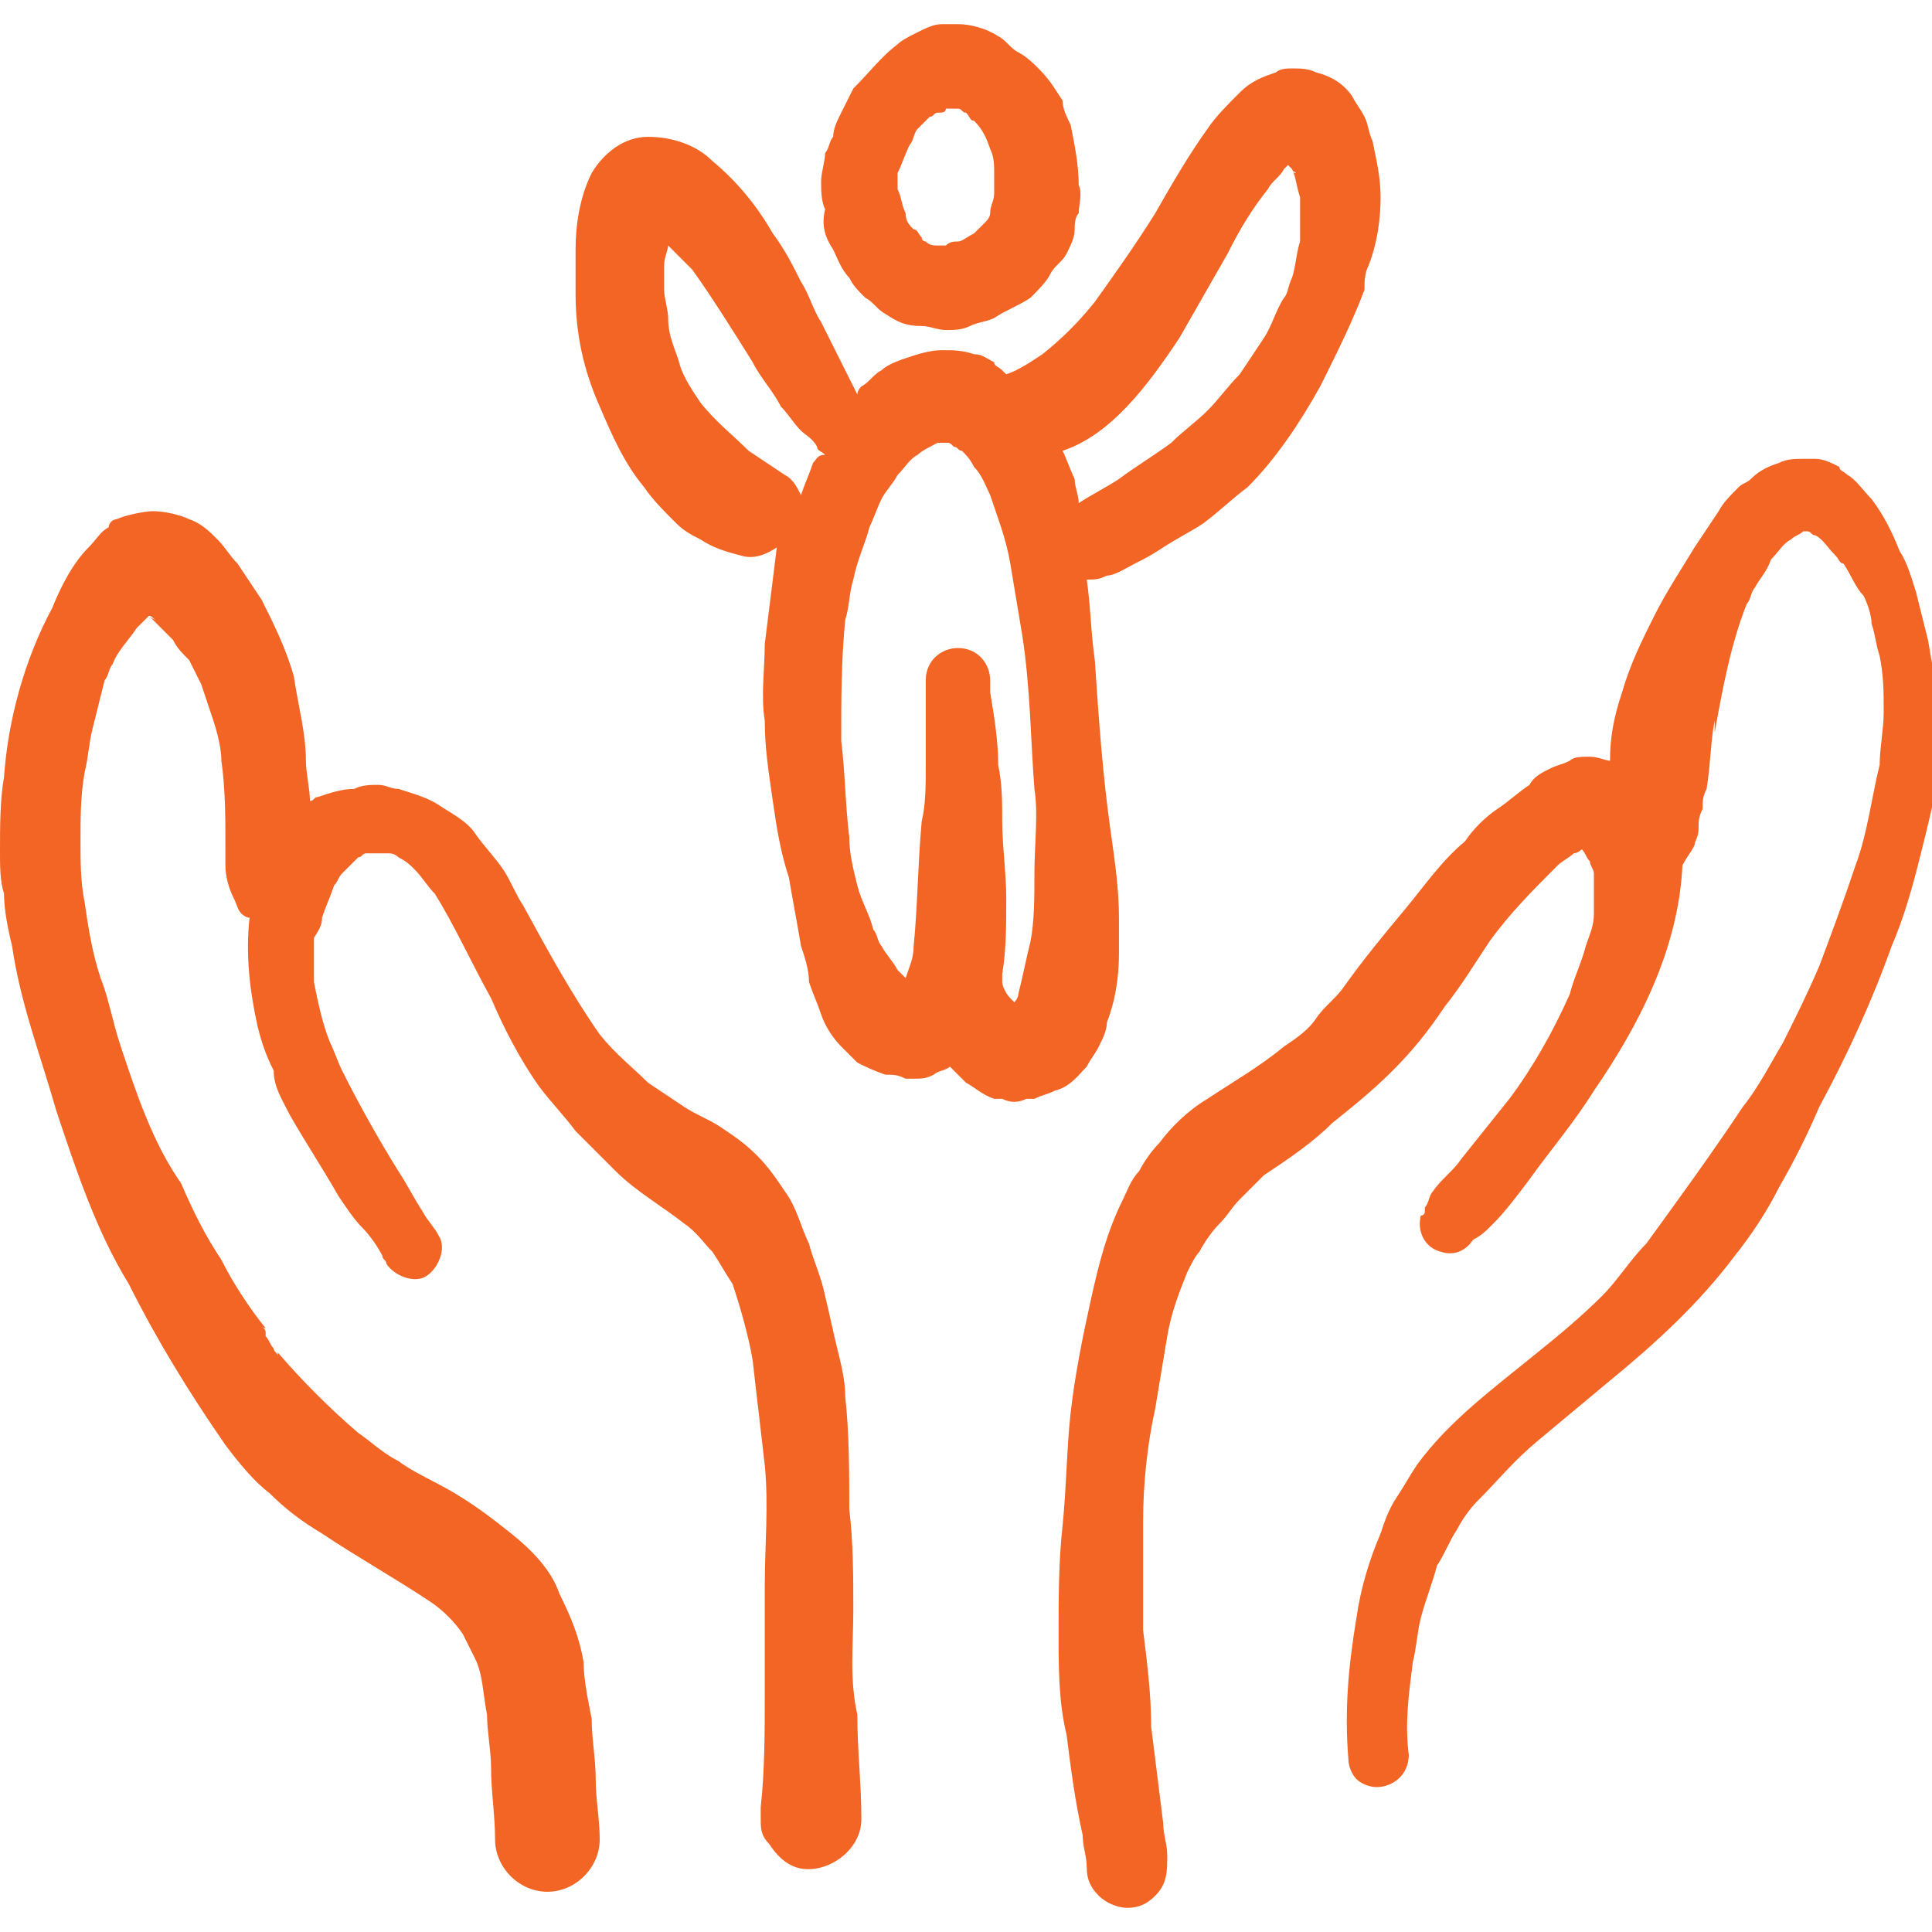 <svg width="75" height="75" viewBox="0 0 75 75" fill="none" xmlns="http://www.w3.org/2000/svg">
<g clip-path="url(#clip0_83_5724)">
<path d="M74.844 24.844C74.688 24.219 74.531 23.594 74.375 22.969C74.219 22.5 74.062 21.875 73.75 21.406C73.438 20.625 73.125 20 72.656 19.375C72.344 19.062 72.031 18.594 71.719 18.438C71.562 18.281 71.406 18.281 71.406 18.125C71.094 17.969 70.781 17.812 70.469 17.812C70.312 17.812 70.156 17.812 70 17.812C69.688 17.812 69.375 17.812 69.062 17.969C68.594 18.125 68.281 18.281 67.969 18.594C67.812 18.75 67.656 18.75 67.5 18.906C67.188 19.219 66.875 19.531 66.719 19.844C66.406 20.312 66.094 20.781 65.781 21.25C65.312 22.031 64.688 22.969 64.219 23.906C63.75 24.844 63.281 25.781 62.969 26.875C62.656 27.812 62.5 28.594 62.5 29.531C62.344 29.531 62.031 29.375 61.719 29.375C61.406 29.375 61.094 29.375 60.938 29.531C60.625 29.688 60.469 29.688 60.156 29.844C59.844 30 59.531 30.156 59.375 30.469C58.906 30.781 58.594 31.094 58.125 31.406C57.656 31.719 57.188 32.188 56.875 32.656C55.938 33.438 55.312 34.375 54.531 35.312C53.75 36.25 52.969 37.188 52.188 38.281C51.875 38.75 51.406 39.062 51.094 39.531C50.781 40 50.312 40.312 49.844 40.625C48.906 41.406 47.812 42.031 46.875 42.656C46.094 43.125 45.469 43.75 45 44.375C44.688 44.688 44.375 45.156 44.219 45.469C43.906 45.781 43.75 46.25 43.594 46.562C42.969 47.812 42.656 49.062 42.344 50.469C42.031 51.875 41.719 53.438 41.562 54.844C41.406 56.25 41.406 57.656 41.25 59.219C41.094 60.625 41.094 62.031 41.094 63.438C41.094 64.688 41.094 66.094 41.406 67.344C41.562 68.594 41.719 69.844 42.031 71.25C42.031 71.719 42.188 72.031 42.188 72.5C42.188 72.969 42.344 73.281 42.656 73.594C42.969 73.906 43.438 74.062 43.75 74.062C44.219 74.062 44.531 73.906 44.844 73.594C45.312 73.125 45.312 72.656 45.312 72.031C45.312 71.562 45.156 71.25 45.156 70.781C45 69.531 44.844 68.281 44.688 67.031C44.688 65.781 44.531 64.531 44.375 63.281C44.375 61.875 44.375 60.469 44.375 59.062C44.375 57.656 44.531 56.094 44.844 54.688C45 53.75 45.156 52.812 45.312 51.875C45.469 50.938 45.781 50.156 46.094 49.375C46.25 49.062 46.406 48.75 46.562 48.594C46.719 48.281 47.031 47.812 47.344 47.5C47.656 47.188 47.812 46.875 48.125 46.562C48.438 46.25 48.75 45.938 49.062 45.625C50 45 50.938 44.375 51.719 43.594C52.5 42.969 53.281 42.344 54.062 41.562C54.844 40.781 55.469 40 56.094 39.062C56.719 38.281 57.188 37.5 57.812 36.562C58.594 35.469 59.531 34.531 60.469 33.594C60.625 33.438 60.938 33.281 61.094 33.125C61.25 33.125 61.406 32.969 61.406 32.969C61.562 33.125 61.562 33.281 61.719 33.438C61.719 33.594 61.875 33.75 61.875 33.906C61.875 34.375 61.875 34.844 61.875 35.469C61.875 35.938 61.719 36.25 61.562 36.719C61.406 37.344 61.094 37.969 60.938 38.594C60.312 40 59.531 41.406 58.594 42.656C57.969 43.438 57.344 44.219 56.719 45C56.406 45.469 55.938 45.781 55.625 46.25C55.469 46.406 55.469 46.719 55.312 46.875V47.031C55.312 47.031 55.312 47.188 55.156 47.188C55 47.812 55.312 48.438 55.938 48.594C56.406 48.75 56.875 48.594 57.188 48.125C57.5 47.969 57.656 47.812 57.969 47.5C58.438 47.031 58.906 46.406 59.375 45.781C60.156 44.688 61.094 43.594 61.875 42.344C63.594 39.844 65.156 36.875 65.312 33.594C65.469 33.281 65.625 33.125 65.781 32.812C65.781 32.656 65.938 32.5 65.938 32.188C65.938 31.875 65.938 31.719 66.094 31.406C66.094 31.094 66.094 30.938 66.25 30.625C66.406 29.688 66.406 28.75 66.562 27.969C66.562 28.125 66.562 28.281 66.562 28.438C66.875 26.719 67.188 25 67.812 23.438C67.969 23.281 67.969 22.969 68.125 22.812C68.281 22.5 68.594 22.188 68.75 21.719C69.062 21.406 69.219 21.094 69.531 20.938C69.688 20.781 69.844 20.781 70 20.625C70 20.625 70 20.625 70.156 20.625C70.312 20.625 70.312 20.781 70.469 20.781C70.781 20.938 70.938 21.25 71.25 21.562C71.406 21.719 71.406 21.875 71.562 21.875C71.875 22.344 72.031 22.812 72.344 23.125C72.5 23.438 72.656 23.906 72.656 24.219C72.812 24.688 72.812 25 72.969 25.469C73.125 26.25 73.125 26.875 73.125 27.656C73.125 28.281 72.969 29.062 72.969 29.688C72.656 30.938 72.5 32.344 72.031 33.594C71.562 35 71.094 36.25 70.625 37.5C70.156 38.594 69.688 39.531 69.219 40.469C68.75 41.25 68.281 42.188 67.656 42.969C66.406 44.844 65.156 46.562 63.906 48.281C63.281 48.906 62.812 49.688 62.188 50.312C61.406 51.094 60.469 51.875 59.688 52.5C57.969 53.906 56.25 55.156 55 56.875C54.688 57.344 54.531 57.656 54.219 58.125C53.906 58.594 53.75 59.062 53.594 59.531C53.125 60.625 52.812 61.719 52.656 62.812C52.344 64.688 52.188 66.406 52.344 68.281C52.344 68.594 52.5 68.906 52.656 69.062C52.812 69.219 53.125 69.375 53.438 69.375C54.062 69.375 54.688 68.906 54.688 68.125C54.531 66.875 54.688 65.781 54.844 64.531C55 63.906 55 63.438 55.156 62.812C55.312 62.188 55.625 61.406 55.781 60.781C56.094 60.312 56.25 59.844 56.562 59.375C56.719 59.062 57.031 58.594 57.344 58.281C58.125 57.5 58.75 56.719 59.688 55.938C60.625 55.156 61.562 54.375 62.5 53.594C64.219 52.188 65.938 50.625 67.344 48.75C67.969 47.969 68.594 47.031 69.062 46.094C69.688 45 70.156 44.062 70.625 42.969C71.719 40.938 72.656 38.906 73.438 36.719C73.906 35.625 74.219 34.531 74.531 33.281C74.844 32.031 75.156 30.781 75.312 29.688C75.469 28.594 75.625 27.344 75.625 26.094C75 26.562 75 25.625 74.844 24.844ZM33.125 62.5C33.125 61.25 33.125 59.844 32.969 58.594C32.969 57.188 32.969 55.625 32.812 54.219C32.812 53.594 32.656 52.969 32.5 52.344C32.344 51.719 32.188 50.938 32.031 50.312C31.875 49.531 31.562 48.906 31.406 48.281C31.094 47.656 30.938 46.875 30.469 46.25C30.156 45.781 29.844 45.312 29.375 44.844C28.906 44.375 28.438 44.062 27.969 43.75C27.5 43.438 27.031 43.281 26.562 42.969C26.094 42.656 25.625 42.344 25.156 42.031C24.531 41.406 23.906 40.938 23.281 40.156C22.188 38.594 21.25 36.875 20.312 35.156C20 34.688 19.844 34.219 19.531 33.75C19.219 33.281 18.75 32.812 18.438 32.344C18.125 31.875 17.5 31.562 17.031 31.25C16.562 30.938 15.938 30.781 15.469 30.625C15.156 30.625 15 30.469 14.688 30.469C14.375 30.469 14.062 30.469 13.75 30.625C13.281 30.625 12.812 30.781 12.344 30.938C12.188 30.938 12.188 31.094 12.031 31.094C12.031 30.625 11.875 30 11.875 29.531C11.875 28.438 11.562 27.344 11.406 26.25C11.094 25.156 10.625 24.219 10.156 23.281C9.844 22.812 9.531 22.344 9.219 21.875C8.906 21.562 8.75 21.25 8.438 20.938C8.125 20.625 7.812 20.312 7.344 20.156C7.031 20 6.406 19.844 5.938 19.844C5.625 19.844 4.844 20 4.531 20.156C4.375 20.156 4.219 20.312 4.219 20.469C3.906 20.625 3.75 20.938 3.438 21.25C2.812 21.875 2.344 22.812 2.031 23.594C0.938 25.625 0.312 27.969 0.156 30.156C0 31.094 0 32.031 0 33.125C0 33.594 0 34.219 0.156 34.688C0.156 35.312 0.312 36.094 0.469 36.719C0.781 38.906 1.562 40.938 2.188 43.125C2.969 45.469 3.75 47.812 5 49.844C6.094 52.031 7.344 54.062 8.75 56.094C9.219 56.719 9.844 57.5 10.469 57.969C11.094 58.594 11.719 59.062 12.5 59.531C13.906 60.469 15.312 61.25 16.719 62.188C17.188 62.5 17.656 62.969 17.969 63.438C18.125 63.75 18.281 64.062 18.438 64.375C18.75 65 18.75 65.781 18.906 66.562C18.906 67.188 19.062 67.969 19.062 68.594C19.062 69.531 19.219 70.469 19.219 71.406C19.219 72.5 20.156 73.438 21.25 73.438C22.344 73.438 23.281 72.5 23.281 71.406C23.281 70.625 23.125 69.844 23.125 69.062C23.125 68.281 22.969 67.5 22.969 66.719C22.812 65.938 22.656 65.156 22.656 64.531C22.5 63.594 22.188 62.812 21.719 61.875C21.406 60.938 20.625 60.156 19.844 59.531C19.062 58.906 18.438 58.438 17.656 57.969C16.875 57.5 16.094 57.188 15.469 56.719C14.844 56.406 14.375 55.938 13.906 55.625C12.812 54.688 11.719 53.594 10.781 52.5C10.781 52.5 10.781 52.5 10.781 52.656C10.781 52.5 10.625 52.5 10.625 52.344C10.469 52.188 10.469 52.031 10.312 51.875C10.312 51.875 10.312 51.875 10.312 51.719C10.312 51.562 10.156 51.562 10.156 51.406C10.156 51.406 10.156 51.562 10.312 51.562C9.688 50.781 9.062 49.844 8.594 48.906C7.969 47.969 7.5 47.031 7.031 45.938C5.938 44.375 5.312 42.5 4.688 40.625C4.375 39.688 4.219 38.75 3.906 37.969C3.594 37.031 3.438 36.094 3.281 35C3.125 34.219 3.125 33.438 3.125 32.656C3.125 31.719 3.125 30.938 3.281 30C3.438 29.375 3.438 28.906 3.594 28.281C3.75 27.656 3.906 27.031 4.062 26.406C4.219 26.25 4.219 25.938 4.375 25.781C4.531 25.312 5 24.844 5.312 24.375C5.469 24.219 5.625 24.062 5.781 23.906C6.094 24.219 6.406 24.531 6.719 24.844C6.875 25.156 7.031 25.312 7.344 25.625C7.5 25.938 7.656 26.25 7.812 26.562C7.969 27.031 8.125 27.5 8.281 27.969C8.438 28.438 8.594 29.062 8.594 29.531C8.75 30.625 8.75 31.719 8.75 32.812C8.75 33.125 8.75 33.281 8.75 33.594C8.75 34.062 8.906 34.531 9.062 34.844C9.219 35.156 9.219 35.312 9.375 35.469C9.375 35.469 9.531 35.625 9.688 35.625C9.531 37.031 9.688 38.438 10 39.844C10.156 40.469 10.312 40.938 10.625 41.562C10.625 42.188 10.938 42.656 11.25 43.281C11.875 44.375 12.5 45.312 13.125 46.406C13.438 46.875 13.75 47.344 14.062 47.656C14.375 47.969 14.688 48.438 14.844 48.75C14.844 48.906 15 48.906 15 49.062C15.312 49.531 16.094 49.844 16.562 49.531C17.031 49.219 17.344 48.438 17.031 47.969C16.875 47.656 16.562 47.344 16.406 47.031C16.094 46.562 15.781 45.938 15.469 45.469C14.688 44.219 13.906 42.812 13.281 41.562C13.125 41.25 12.969 40.781 12.812 40.469C12.5 39.688 12.344 38.906 12.188 38.125C12.188 37.5 12.188 37.031 12.188 36.406C12.5 35.938 12.5 35.781 12.5 35.625C12.656 35.156 12.812 34.844 12.969 34.375C13.125 34.219 13.125 34.062 13.281 33.906C13.438 33.75 13.75 33.438 13.906 33.281C14.062 33.281 14.062 33.125 14.219 33.125C14.375 33.125 14.375 33.125 14.531 33.125C14.688 33.125 14.844 33.125 15 33.125C15.156 33.125 15.312 33.125 15.469 33.281C15.781 33.438 15.938 33.594 16.094 33.75C16.406 34.062 16.562 34.375 16.875 34.688C17.656 35.938 18.281 37.344 19.062 38.75C19.531 39.844 20.156 41.094 20.938 42.188C21.406 42.812 21.875 43.281 22.344 43.906C22.812 44.375 23.438 45 23.906 45.469C24.688 46.25 25.781 46.875 26.562 47.5C27.031 47.812 27.344 48.281 27.656 48.594C27.969 49.062 28.125 49.375 28.438 49.844C28.75 50.781 29.062 51.875 29.219 52.812C29.375 54.219 29.531 55.469 29.688 56.875C29.844 58.438 29.688 60 29.688 61.562C29.688 62.188 29.688 62.969 29.688 63.594C29.688 64.375 29.688 65 29.688 65.781C29.688 67.188 29.688 68.75 29.531 70.156C29.531 70.312 29.531 70.469 29.531 70.625C29.531 70.938 29.531 71.25 29.844 71.562C30.156 72.031 30.469 72.344 30.938 72.5C32.031 72.812 33.438 71.875 33.438 70.625C33.438 69.219 33.281 67.969 33.281 66.562C32.969 65.156 33.125 63.906 33.125 62.5ZM5.781 23.906C5.938 23.906 5.938 24.062 6.094 24.062C5.938 24.062 5.781 23.906 5.781 23.906Z" fill="#F26524"/>
<path d="M10.625 52.656C10.469 52.5 10.625 52.5 10.625 52.656C10.469 52.5 10.469 52.5 10.625 52.656ZM42.188 41.406C42.344 41.094 42.5 40.938 42.656 40.625C42.812 40.312 42.969 40 42.969 39.688C43.281 38.906 43.438 37.969 43.438 37.031C43.438 36.562 43.438 36.094 43.438 35.625C43.438 34.531 43.281 33.438 43.125 32.344C42.812 30.156 42.656 27.969 42.5 25.625C42.344 24.531 42.344 23.594 42.188 22.5C42.5 22.5 42.656 22.5 42.969 22.344C43.281 22.344 43.75 22.031 44.062 21.875C44.375 21.719 44.688 21.562 45.156 21.25C45.625 20.938 46.25 20.625 46.719 20.312C47.344 19.844 47.812 19.375 48.438 18.906C49.531 17.812 50.469 16.406 51.25 15C51.875 13.75 52.5 12.5 52.969 11.25C52.969 10.938 52.969 10.625 53.125 10.312C53.438 9.531 53.594 8.594 53.594 7.656C53.594 6.875 53.438 6.25 53.281 5.469C53.125 5.156 53.125 4.844 52.969 4.531C52.812 4.219 52.656 4.062 52.5 3.75C52.188 3.281 51.719 2.969 51.094 2.812C50.781 2.656 50.469 2.656 50.156 2.656C50 2.656 49.688 2.656 49.531 2.812C49.062 2.969 48.594 3.125 48.125 3.594C47.656 4.062 47.188 4.531 46.875 5C46.094 6.094 45.469 7.188 44.844 8.281C44.062 9.531 43.281 10.625 42.5 11.719C41.875 12.5 41.25 13.125 40.469 13.75C40 14.062 39.531 14.375 39.062 14.531L38.906 14.375C38.75 14.219 38.594 14.219 38.594 14.062C38.281 13.906 38.125 13.75 37.812 13.75C37.344 13.594 37.031 13.594 36.562 13.594C36.094 13.594 35.625 13.75 35.156 13.906C34.688 14.062 34.375 14.219 34.219 14.375C33.906 14.531 33.75 14.844 33.438 15C33.438 15 33.281 15.156 33.281 15.312C32.812 14.375 32.344 13.438 31.875 12.5C31.562 12.031 31.406 11.406 31.094 10.938C30.781 10.312 30.469 9.688 30 9.062C29.375 7.969 28.594 7.031 27.656 6.25C27.031 5.625 26.094 5.312 25.156 5.312C24.219 5.312 23.438 5.938 22.969 6.719C22.5 7.656 22.344 8.75 22.344 9.688C22.344 10.312 22.344 10.781 22.344 11.406C22.344 12.969 22.656 14.375 23.281 15.781C23.75 16.875 24.219 17.969 25 18.906C25.312 19.375 25.781 19.844 26.25 20.312C26.562 20.625 26.875 20.781 27.188 20.938C27.656 21.25 28.125 21.406 28.75 21.562C29.219 21.719 29.688 21.562 30.156 21.25C30 22.5 29.844 23.75 29.688 25C29.688 25.938 29.531 27.031 29.688 27.969C29.688 29.062 29.844 30 30 31.094C30.156 32.188 30.312 33.125 30.625 34.062C30.781 35 30.938 35.781 31.094 36.719C31.25 37.188 31.406 37.656 31.406 38.125C31.562 38.594 31.719 38.906 31.875 39.375C32.031 39.844 32.344 40.312 32.656 40.625C32.812 40.781 33.125 41.094 33.281 41.25C33.594 41.406 33.906 41.562 34.375 41.719C34.688 41.719 34.844 41.719 35.156 41.875C35.312 41.875 35.312 41.875 35.469 41.875C35.781 41.875 35.938 41.875 36.25 41.719C36.406 41.562 36.719 41.562 36.875 41.406C37.031 41.562 37.344 41.875 37.5 42.031C37.812 42.188 38.125 42.5 38.594 42.656C38.75 42.656 38.75 42.656 38.906 42.656C39.219 42.812 39.531 42.812 39.844 42.656C40 42.656 40 42.656 40.156 42.656C40.469 42.5 40.625 42.5 40.938 42.344C41.562 42.188 41.875 41.719 42.188 41.406ZM50.312 6.719C50.156 6.719 50.156 6.719 50.312 6.719C50.156 6.562 50.156 6.562 50.312 6.719C50.156 6.719 50.156 6.562 50.312 6.719ZM50 6.562C50.156 6.562 50.156 6.562 50 6.562V6.562ZM45.781 13.125C46.406 12.031 47.031 10.938 47.656 9.844C48.125 8.906 48.594 8.125 49.219 7.344C49.375 7.031 49.688 6.875 49.844 6.562L50 6.406L50.156 6.562C50.312 6.875 50.312 7.188 50.469 7.656C50.469 8.281 50.469 8.906 50.469 9.375C50.312 9.844 50.312 10.312 50.156 10.781C50 11.094 50 11.406 49.844 11.562C49.531 12.031 49.375 12.656 49.062 13.125C48.75 13.594 48.438 14.062 48.125 14.531C47.656 15 47.344 15.469 46.875 15.938C46.406 16.406 45.938 16.719 45.469 17.188C44.844 17.656 44.062 18.125 43.438 18.594C42.969 18.906 42.344 19.219 41.875 19.531C41.875 19.219 41.719 18.906 41.719 18.594C41.562 18.281 41.406 17.812 41.25 17.5C43.125 16.875 44.531 15 45.781 13.125ZM31.562 17.969C31.406 18.438 31.25 18.75 31.094 19.219C30.938 18.906 30.781 18.594 30.469 18.438C30 18.125 29.531 17.812 29.062 17.5C28.438 16.875 27.812 16.406 27.188 15.625C26.875 15.156 26.562 14.688 26.406 14.219C26.25 13.594 25.938 13.125 25.938 12.344C25.938 12.031 25.781 11.562 25.781 11.25C25.781 10.938 25.781 10.625 25.781 10.312C25.781 10 25.938 9.688 25.938 9.531C26.25 9.844 26.562 10.156 26.875 10.469C27.656 11.562 28.438 12.812 29.219 14.062C29.531 14.688 30 15.156 30.312 15.781C30.625 16.094 30.781 16.406 31.094 16.719C31.25 16.875 31.562 17.031 31.719 17.344C31.719 17.5 31.875 17.5 32.031 17.656C31.719 17.656 31.719 17.812 31.562 17.969ZM39.375 39.062L39.531 38.906C39.531 38.906 39.375 38.906 39.375 39.062ZM40.156 33.906C40.156 34.844 40.156 35.781 40 36.562C39.844 37.188 39.688 37.969 39.531 38.594C39.531 38.75 39.375 38.906 39.375 38.906C39.375 38.906 39.375 38.906 39.219 38.75C39.062 38.594 38.906 38.281 38.906 38.125C38.906 37.969 38.906 37.969 38.906 37.812C39.062 36.875 39.062 35.938 39.062 34.844C39.062 33.906 38.906 32.812 38.906 31.875C38.906 31.094 38.906 30.469 38.75 29.688C38.75 28.75 38.594 27.812 38.438 26.875C38.438 26.719 38.438 26.562 38.438 26.406C38.438 25.781 37.969 25.156 37.188 25.156C36.562 25.156 35.938 25.625 35.938 26.406C35.938 26.562 35.938 26.719 35.938 26.875C35.938 28.125 35.938 28.906 35.938 29.688C35.938 30.469 35.938 31.25 35.781 31.875C35.625 33.594 35.625 35.156 35.469 36.719C35.469 37.188 35.312 37.5 35.156 37.969C35 37.812 35 37.812 34.844 37.656C34.688 37.344 34.375 37.031 34.219 36.719C34.062 36.562 34.062 36.25 33.906 36.094C33.75 35.469 33.438 35 33.281 34.375C33.125 33.75 32.969 33.125 32.969 32.5C32.812 31.25 32.812 30 32.656 28.75C32.656 27.188 32.656 25.625 32.812 24.062C32.969 23.594 32.969 22.969 33.125 22.5C33.281 21.719 33.594 21.094 33.75 20.469C33.906 20.156 34.062 19.688 34.219 19.375C34.375 19.062 34.688 18.75 34.844 18.438C35.156 18.125 35.312 17.812 35.625 17.656C35.781 17.5 36.094 17.344 36.406 17.188C36.406 17.188 36.406 17.188 36.562 17.188C36.562 17.188 36.562 17.188 36.719 17.188C36.875 17.188 36.875 17.188 37.031 17.344C37.188 17.344 37.188 17.5 37.344 17.5C37.5 17.656 37.656 17.812 37.812 18.125C38.125 18.438 38.281 18.906 38.438 19.219C38.75 20.156 39.062 20.938 39.219 21.875C39.375 22.812 39.531 23.75 39.688 24.688C40 26.719 40 28.594 40.156 30.625C40.312 31.562 40.156 32.812 40.156 33.906Z" fill="#F26524"/>
<path d="M32.344 9.688C32.5 10 32.656 10.469 32.969 10.781C33.125 11.094 33.281 11.25 33.594 11.562C33.906 11.719 34.062 12.031 34.375 12.188C34.844 12.5 35.156 12.656 35.781 12.656C36.094 12.656 36.406 12.812 36.719 12.812C37.031 12.812 37.344 12.812 37.656 12.656C37.969 12.5 38.281 12.5 38.594 12.344C39.062 12.031 39.531 11.875 40 11.562C40.312 11.25 40.625 10.938 40.781 10.625C40.938 10.312 41.25 10.156 41.406 9.844C41.562 9.531 41.719 9.219 41.719 8.906C41.719 8.75 41.719 8.438 41.875 8.281C41.875 7.969 42.031 7.5 41.875 7.188C41.875 6.406 41.719 5.625 41.562 4.844C41.406 4.531 41.25 4.219 41.25 3.906C40.938 3.438 40.781 3.125 40.312 2.656C40.156 2.5 39.844 2.188 39.531 2.031C39.219 1.875 39.062 1.562 38.75 1.406C38.281 1.094 37.656 0.938 37.188 0.938C37.031 0.938 36.875 0.938 36.562 0.938C36.25 0.938 35.938 1.094 35.625 1.25C35.312 1.406 35 1.562 34.844 1.719C34.219 2.188 33.75 2.812 33.125 3.438C32.969 3.75 32.812 4.062 32.656 4.375C32.5 4.688 32.344 5 32.344 5.312C32.188 5.469 32.188 5.781 32.031 5.938C32.031 6.25 31.875 6.719 31.875 7.031C31.875 7.344 31.875 7.812 32.031 8.125C31.875 8.75 32.031 9.219 32.344 9.688ZM35.625 9.219L35.469 9.062C35.469 9.062 35.469 9.062 35.625 9.219C35.625 9.062 35.469 9.062 35.469 9.062C35.469 9.062 35.469 9.062 35.625 9.219ZM36.875 9.688C36.875 9.688 37.031 9.688 37.031 9.531C36.875 9.531 36.875 9.531 36.875 9.688C36.875 9.688 37.031 9.688 37.031 9.531H37.188C37.188 9.531 37.188 9.531 37.031 9.531C37.031 9.531 36.875 9.531 36.875 9.688ZM37.188 4.219H37.031C37.188 4.219 37.188 4.219 37.188 4.219ZM36.719 4.219C36.562 4.219 36.562 4.219 36.719 4.219V4.219ZM36.562 4.219C36.406 4.219 36.406 4.219 36.25 4.219C36.406 4.219 36.562 4.219 36.562 4.219ZM34.844 6.719C35 6.406 35.156 5.938 35.312 5.625C35.469 5.469 35.469 5.156 35.625 5C35.781 4.844 35.938 4.688 36.094 4.531C36.25 4.531 36.25 4.375 36.406 4.375C36.562 4.375 36.719 4.375 36.719 4.219H36.875C37.031 4.219 37.031 4.219 37.188 4.219C37.344 4.219 37.344 4.375 37.5 4.375C37.656 4.531 37.656 4.688 37.812 4.688C38.125 5 38.281 5.312 38.438 5.781C38.594 6.094 38.594 6.406 38.594 6.719C38.594 7.031 38.594 7.344 38.594 7.5C38.594 7.812 38.438 7.969 38.438 8.281C38.438 8.438 38.281 8.594 38.281 8.594C38.125 8.75 37.969 8.906 37.812 9.062C37.5 9.219 37.344 9.375 37.188 9.375C37.031 9.375 36.875 9.375 36.719 9.531C36.562 9.531 36.562 9.531 36.406 9.531C36.25 9.531 36.094 9.531 35.938 9.375C35.938 9.375 35.781 9.375 35.781 9.219C35.625 9.062 35.625 8.906 35.469 8.906C35.312 8.75 35.156 8.594 35.156 8.281C35 7.969 35 7.656 34.844 7.344C34.844 7.188 34.844 7.031 34.844 6.719Z" fill="#F26524"/>
</g>
<defs>
<clipPath id="clip0_83_5724">
<rect width="75" height="75" fill="white"/>
</clipPath>
</defs>
</svg>
